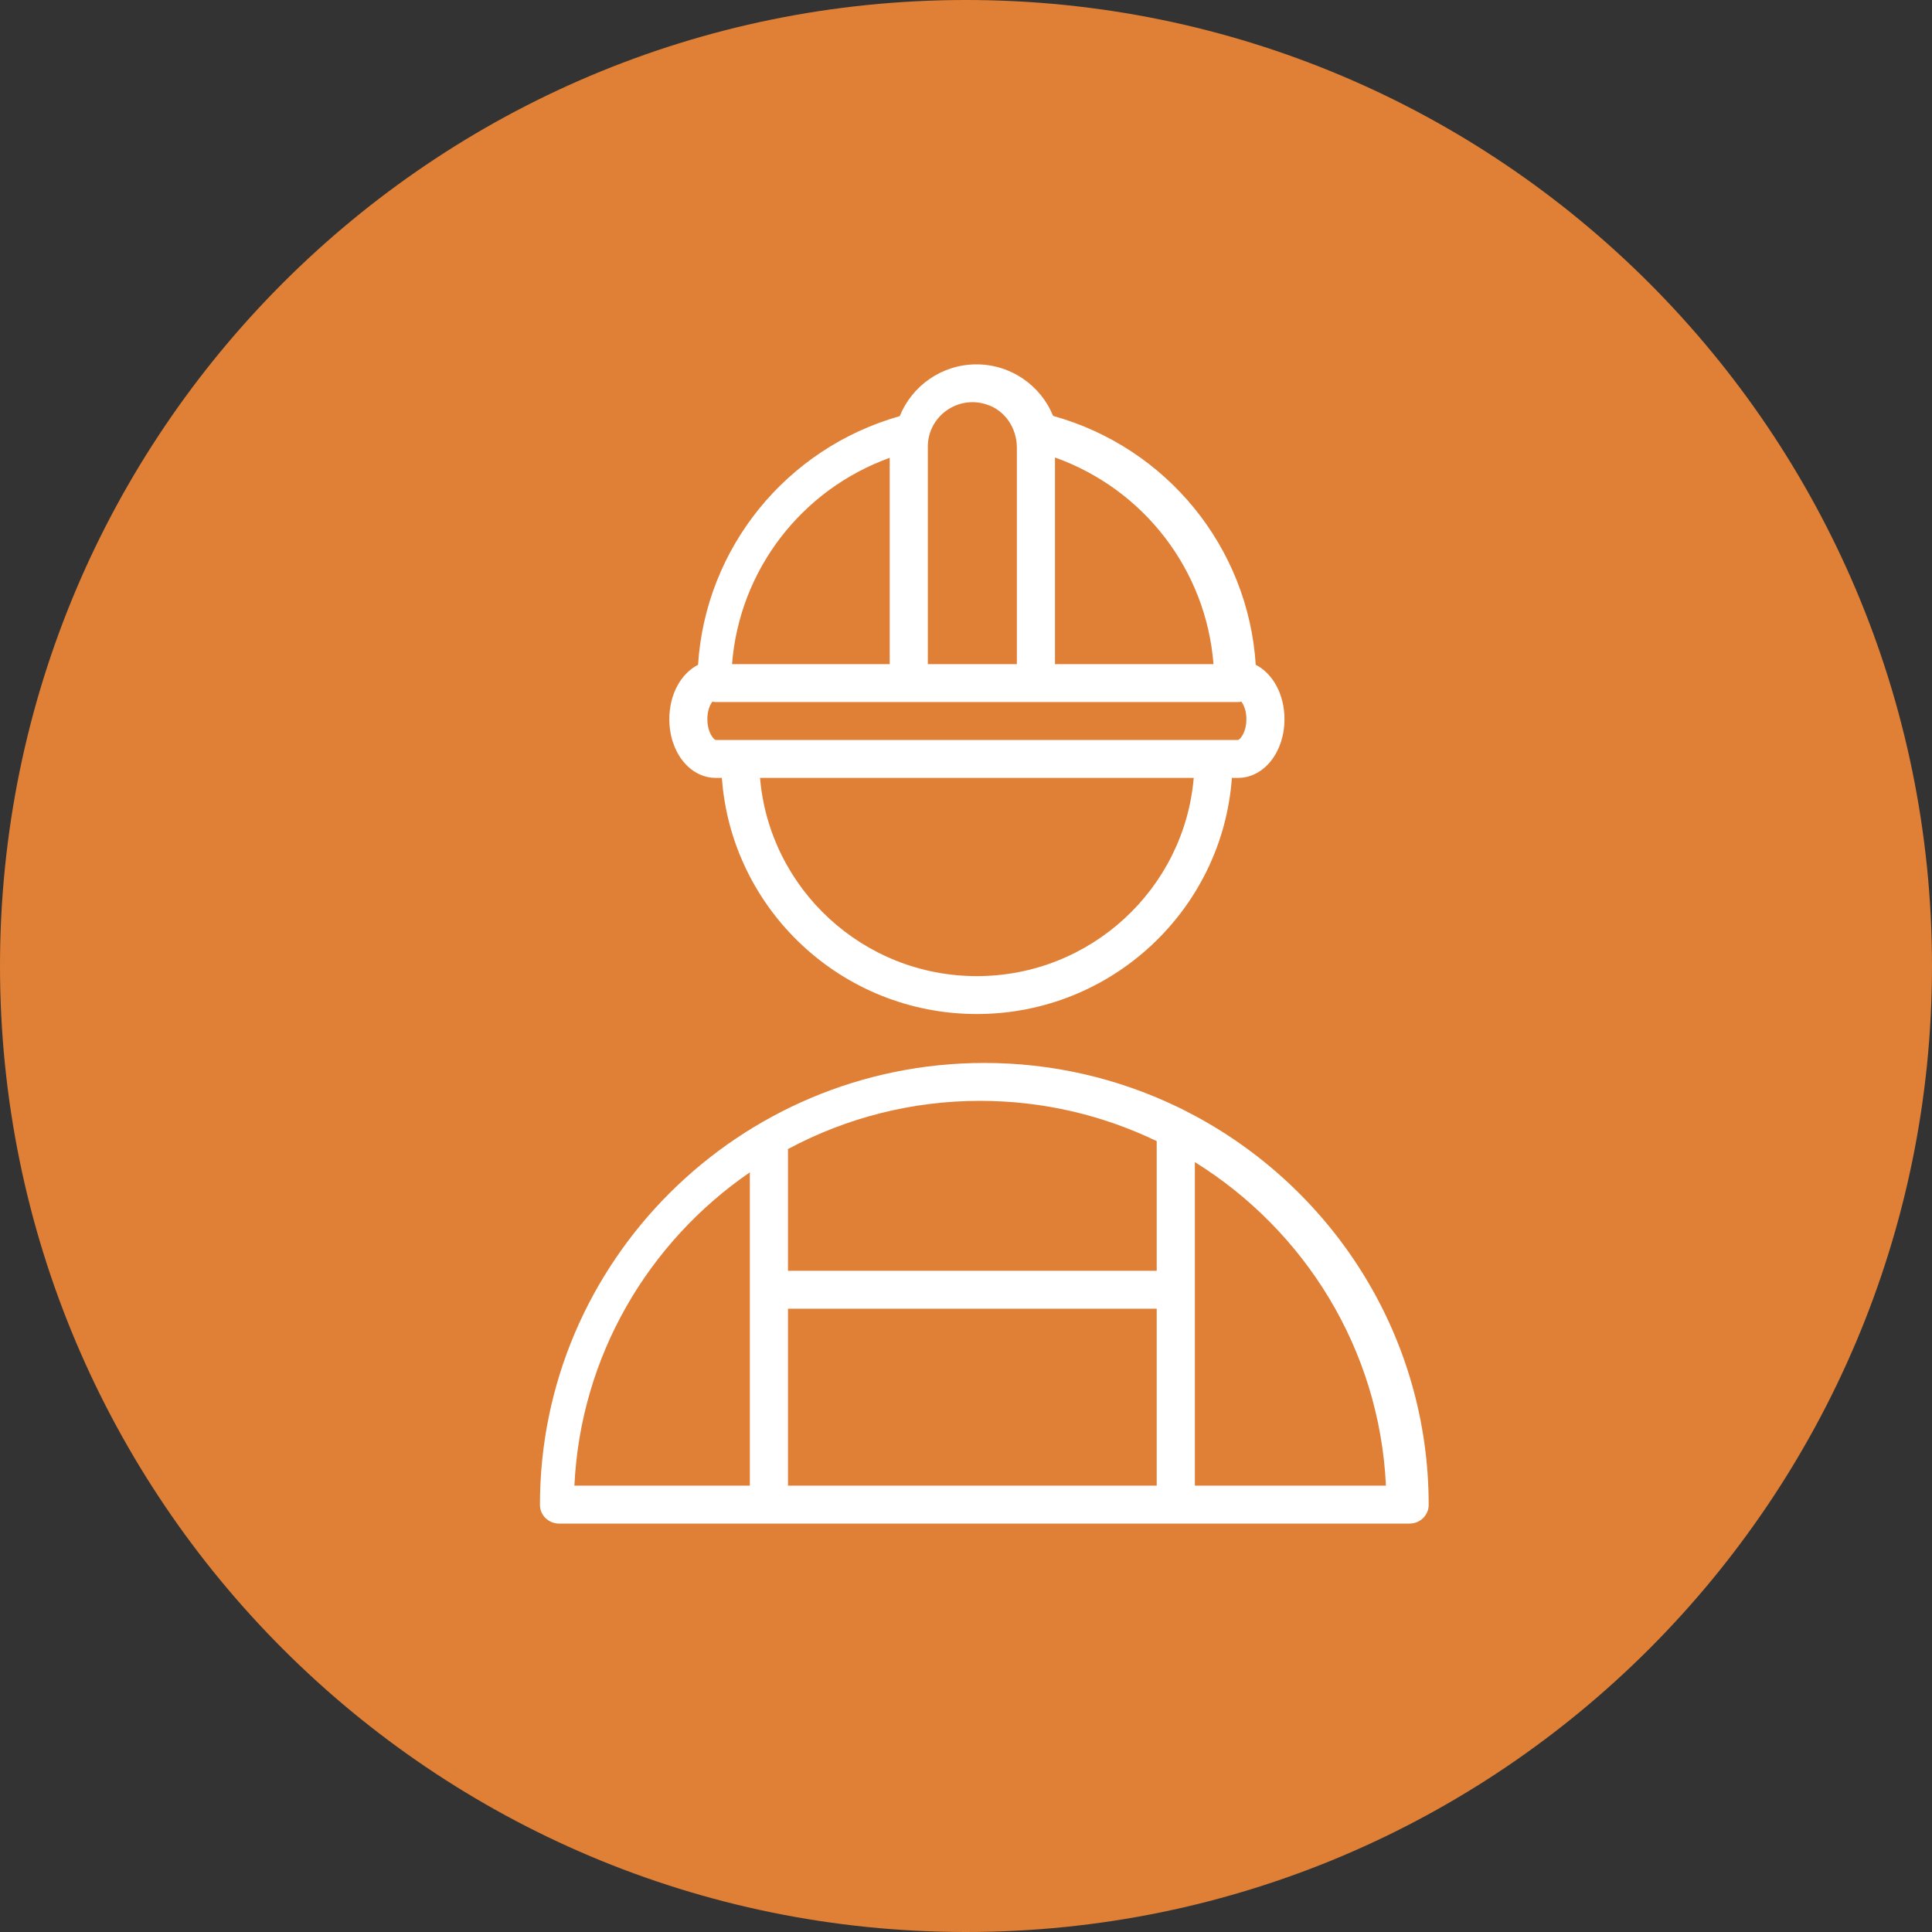 <?xml version="1.0" encoding="UTF-8"?> <svg xmlns="http://www.w3.org/2000/svg" viewBox="0 0 100.00 100.00" data-guides="{&quot;vertical&quot;:[],&quot;horizontal&quot;:[]}"><rect x="0" y="0" width="100.00" height="100.00" fill="#333333" stroke="none"/><defs></defs><path fill="#e08036" stroke="none" fill-opacity="1" stroke-width="1" stroke-opacity="1" color="rgb(51, 51, 51)" id="tSvg69893fc0a0" title="Path 21" d="M50 -0C77.614 -0 100 22.386 100 50C100 77.614 77.614 100 50 100C22.386 100 0 77.614 0 50C0 22.386 22.386 -0 50 -0Z"></path><path fill="#ffffff" stroke="none" fill-opacity="1" stroke-width="1" stroke-opacity="1" color="rgb(51, 51, 51)" fill-rule="evenodd" id="tSvg2d2e0031fa" title="Path 11" d="M61.946 57.806C61.606 57.627 61.061 57.339 60.931 57.286C57.818 55.79 54.405 55.014 50.947 55.018C38.258 55.018 27.937 65.284 27.948 77.899C27.948 78.433 28.398 78.86 28.935 78.86C43.61 78.86 58.285 78.86 72.961 78.86C73.498 78.86 73.947 78.433 73.948 77.899C73.954 69.242 69.096 61.693 61.946 57.806ZM40.786 67.739C47.148 67.739 53.51 67.739 59.871 67.739C59.871 70.791 59.871 73.844 59.871 76.897C53.51 76.897 47.148 76.897 40.786 76.897C40.786 73.844 40.786 70.791 40.786 67.739ZM59.871 59.064C59.871 61.302 59.871 63.539 59.871 65.776C53.51 65.776 47.148 65.776 40.786 65.776C40.786 63.705 40.786 61.633 40.786 59.562C40.786 59.533 40.78 59.507 40.777 59.48C43.835 57.836 47.257 56.977 50.733 56.98C54.008 56.98 57.107 57.733 59.871 59.064ZM38.812 60.68C38.812 66.085 38.812 71.491 38.812 76.897C35.785 76.897 32.758 76.897 29.731 76.897C30.046 70.177 33.572 64.279 38.812 60.68ZM61.846 76.897C61.846 71.315 61.846 65.733 61.846 60.15C67.531 63.684 71.406 69.836 71.736 76.897C68.439 76.897 65.142 76.897 61.846 76.897ZM37.051 40.264C37.156 40.264 37.26 40.264 37.364 40.264C37.856 47.083 43.578 52.486 50.56 52.486C57.545 52.486 63.27 47.083 63.762 40.264C63.867 40.264 63.971 40.264 64.075 40.264C65.426 40.264 66.484 38.928 66.484 37.224C66.484 35.934 65.877 34.858 64.997 34.41C64.608 28.337 60.402 23.171 54.508 21.526C53.874 19.965 52.337 18.86 50.542 18.86C48.743 18.86 47.203 19.972 46.571 21.539C40.701 23.201 36.52 28.356 36.131 34.41C35.251 34.858 34.644 35.934 34.644 37.224C34.643 38.928 35.701 40.264 37.051 40.264ZM50.56 50.524C44.667 50.524 39.825 46.001 39.339 40.264C46.822 40.264 54.304 40.264 61.787 40.264C61.301 46.001 56.456 50.524 50.56 50.524ZM64.079 38.301C55.069 38.301 46.058 38.301 37.047 38.301C36.946 38.286 36.613 37.919 36.613 37.223C36.613 36.781 36.746 36.488 36.871 36.318C36.936 36.331 37.003 36.339 37.073 36.339C46.066 36.339 55.06 36.339 64.054 36.339C64.123 36.339 64.191 36.331 64.255 36.318C64.379 36.488 64.513 36.781 64.513 37.223C64.513 37.919 64.179 38.285 64.079 38.301ZM62.81 34.376C60.076 34.376 57.341 34.376 54.606 34.376C54.606 30.811 54.606 27.245 54.606 23.68C59.221 25.329 62.433 29.516 62.81 34.376ZM52.632 23.164C52.632 26.901 52.632 30.639 52.632 34.376C51.096 34.376 49.561 34.376 48.025 34.376C48.025 30.621 48.025 26.866 48.025 23.111C48.029 21.542 49.58 20.438 51.076 20.939C52.027 21.24 52.632 22.172 52.632 23.164ZM46.051 23.696C46.051 27.256 46.051 30.816 46.051 34.376C43.331 34.376 40.61 34.376 37.89 34.376C38.267 29.533 41.458 25.356 46.051 23.696Z"></path></svg> 